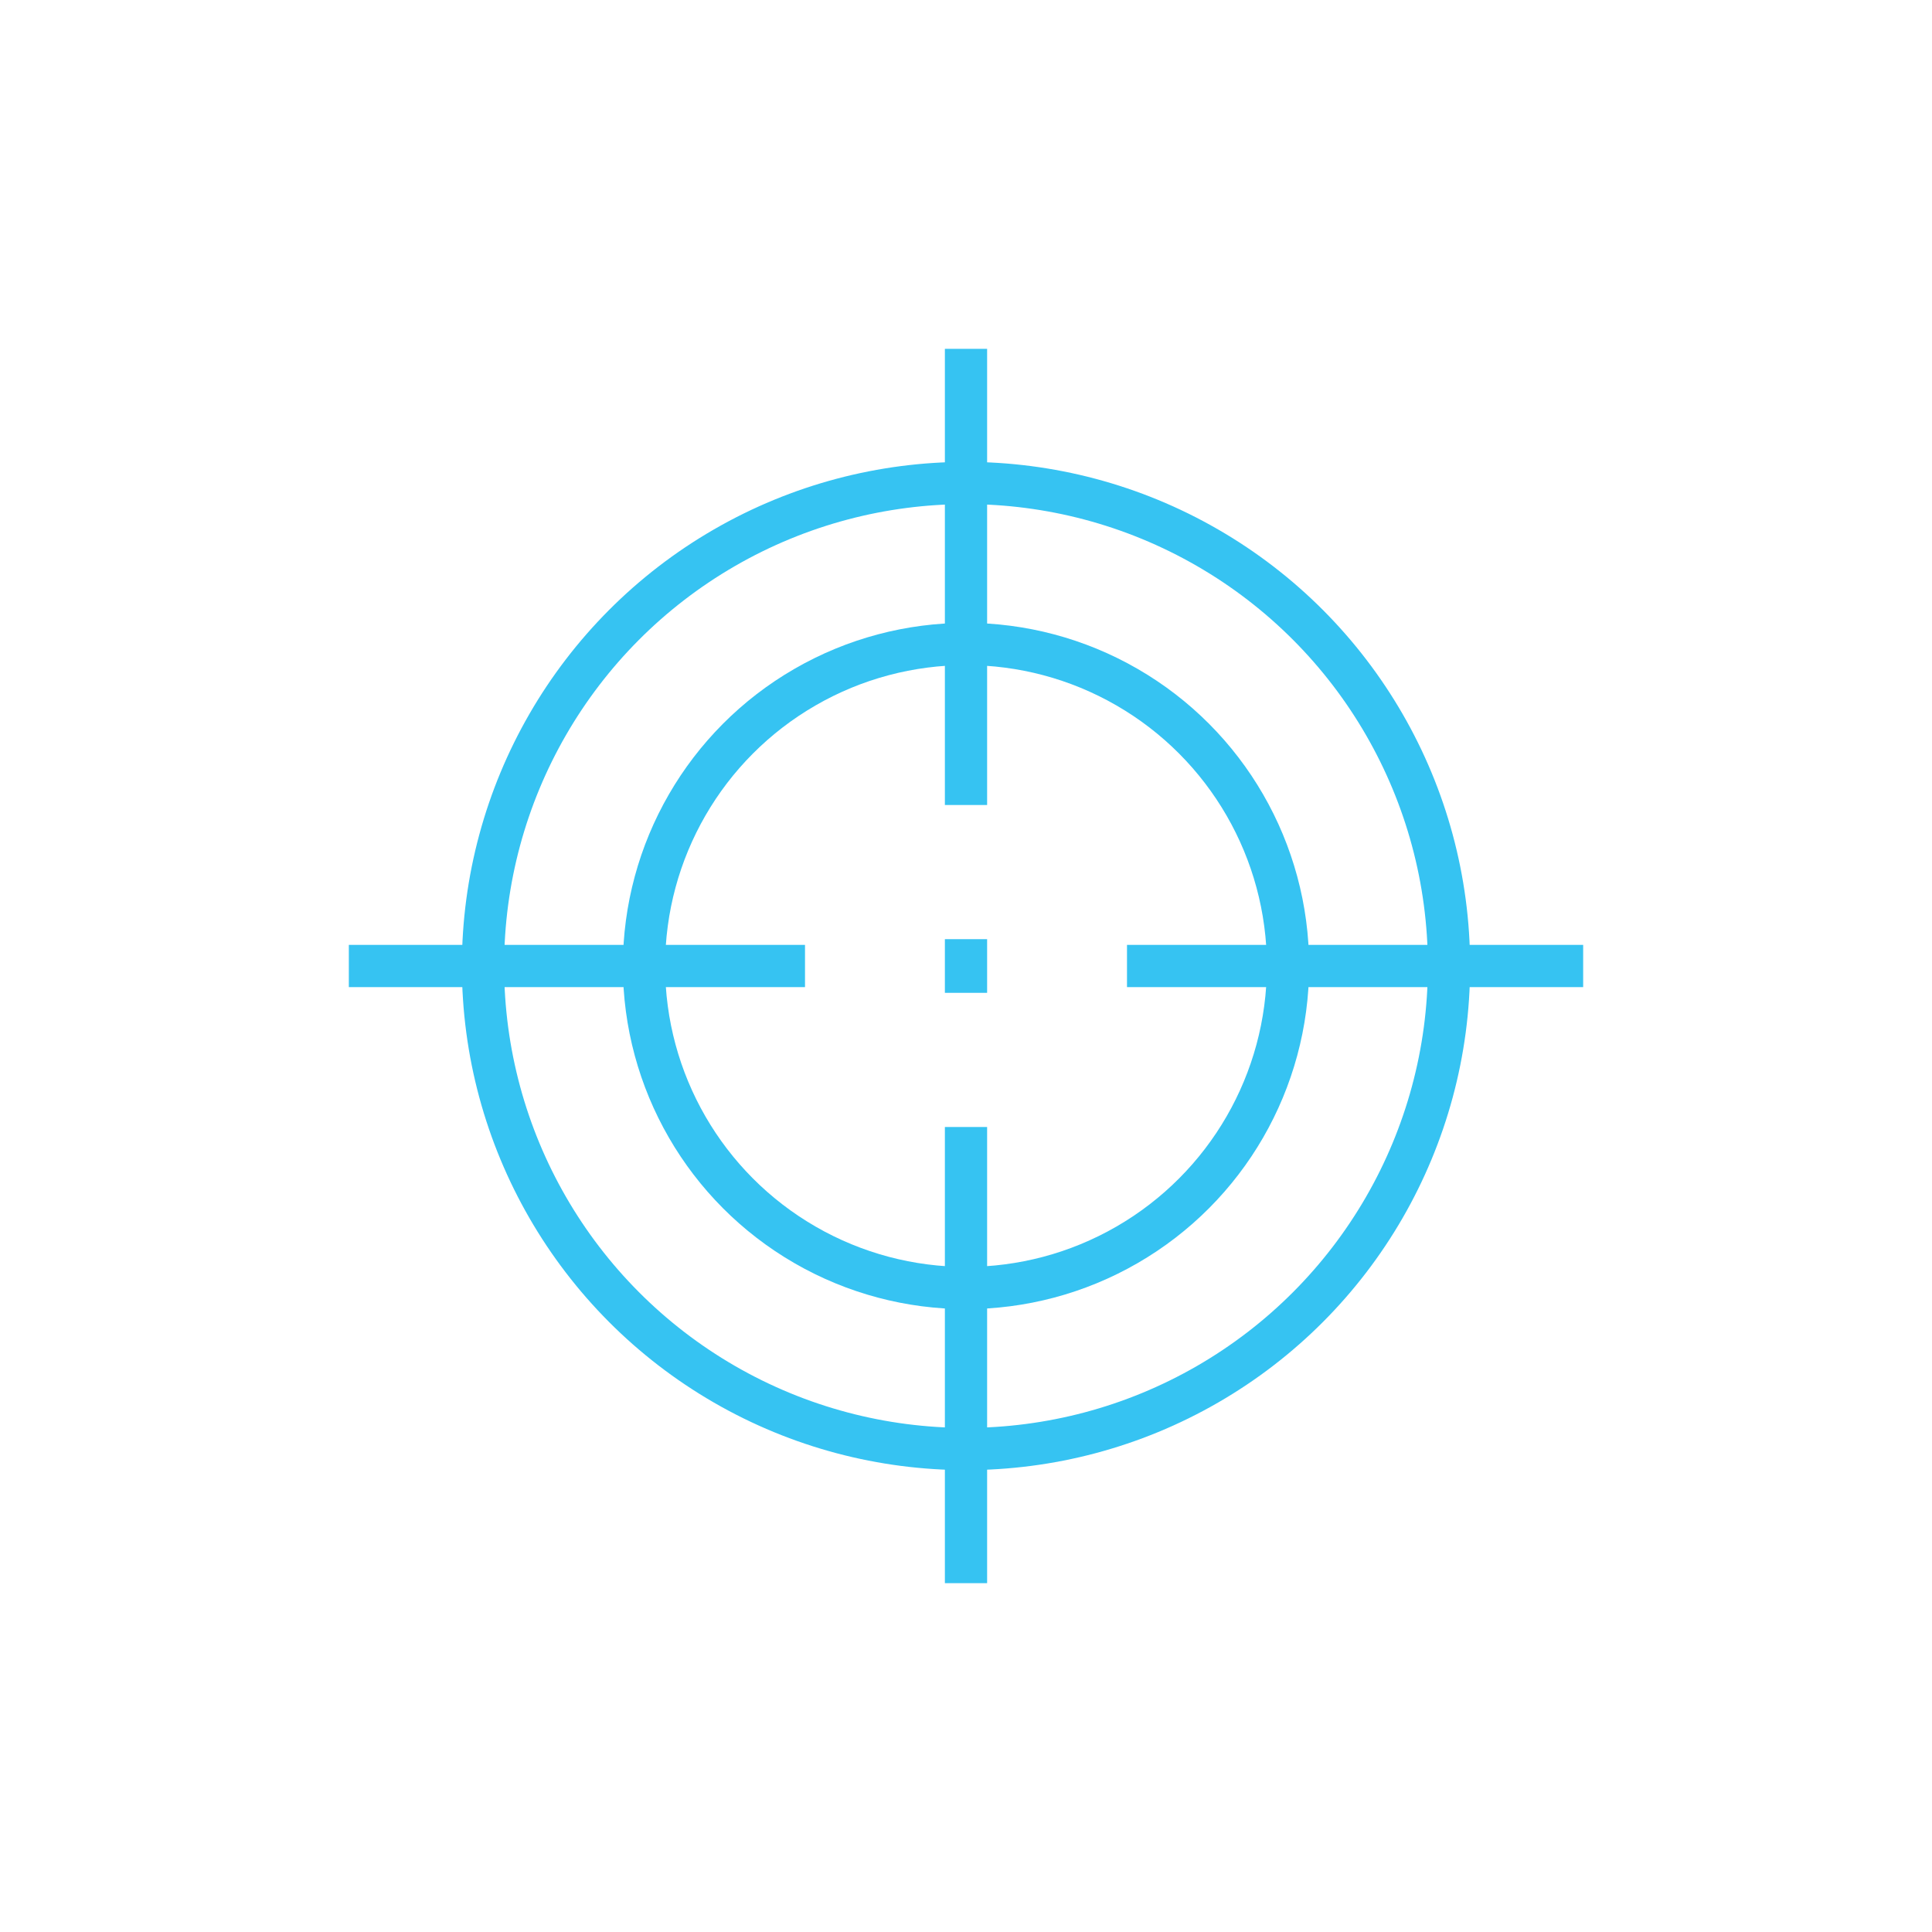 <?xml version="1.0" encoding="utf-8"?>
<!-- Generator: Adobe Illustrator 24.3.0, SVG Export Plug-In . SVG Version: 6.00 Build 0)  -->
<svg version="1.1" id="Layer_1" xmlns="http://www.w3.org/2000/svg" xmlns:xlink="http://www.w3.org/1999/xlink" x="0px" y="0px"
	 viewBox="0 0 72 72" style="enable-background:new 0 0 72 72;" xml:space="preserve">
<style type="text/css">
	.st0{fill:none;stroke:#36C3F2;stroke-width:1.574;stroke-miterlimit:10;}
</style>
<g>
	<circle class="st0" cx="36" cy="36" r="18"/>
	<circle class="st0" cx="36" cy="36" r="12"/>
	<line class="st0" x1="36" y1="13" x2="36" y2="30"/>
	<line class="st0" x1="36" y1="42" x2="36" y2="59"/>
	<line class="st0" x1="59" y1="36" x2="42" y2="36"/>
	<line class="st0" x1="30" y1="36" x2="13" y2="36"/>
	<line class="st0" x1="36" y1="35" x2="36" y2="37"/>
</g>
</svg>
